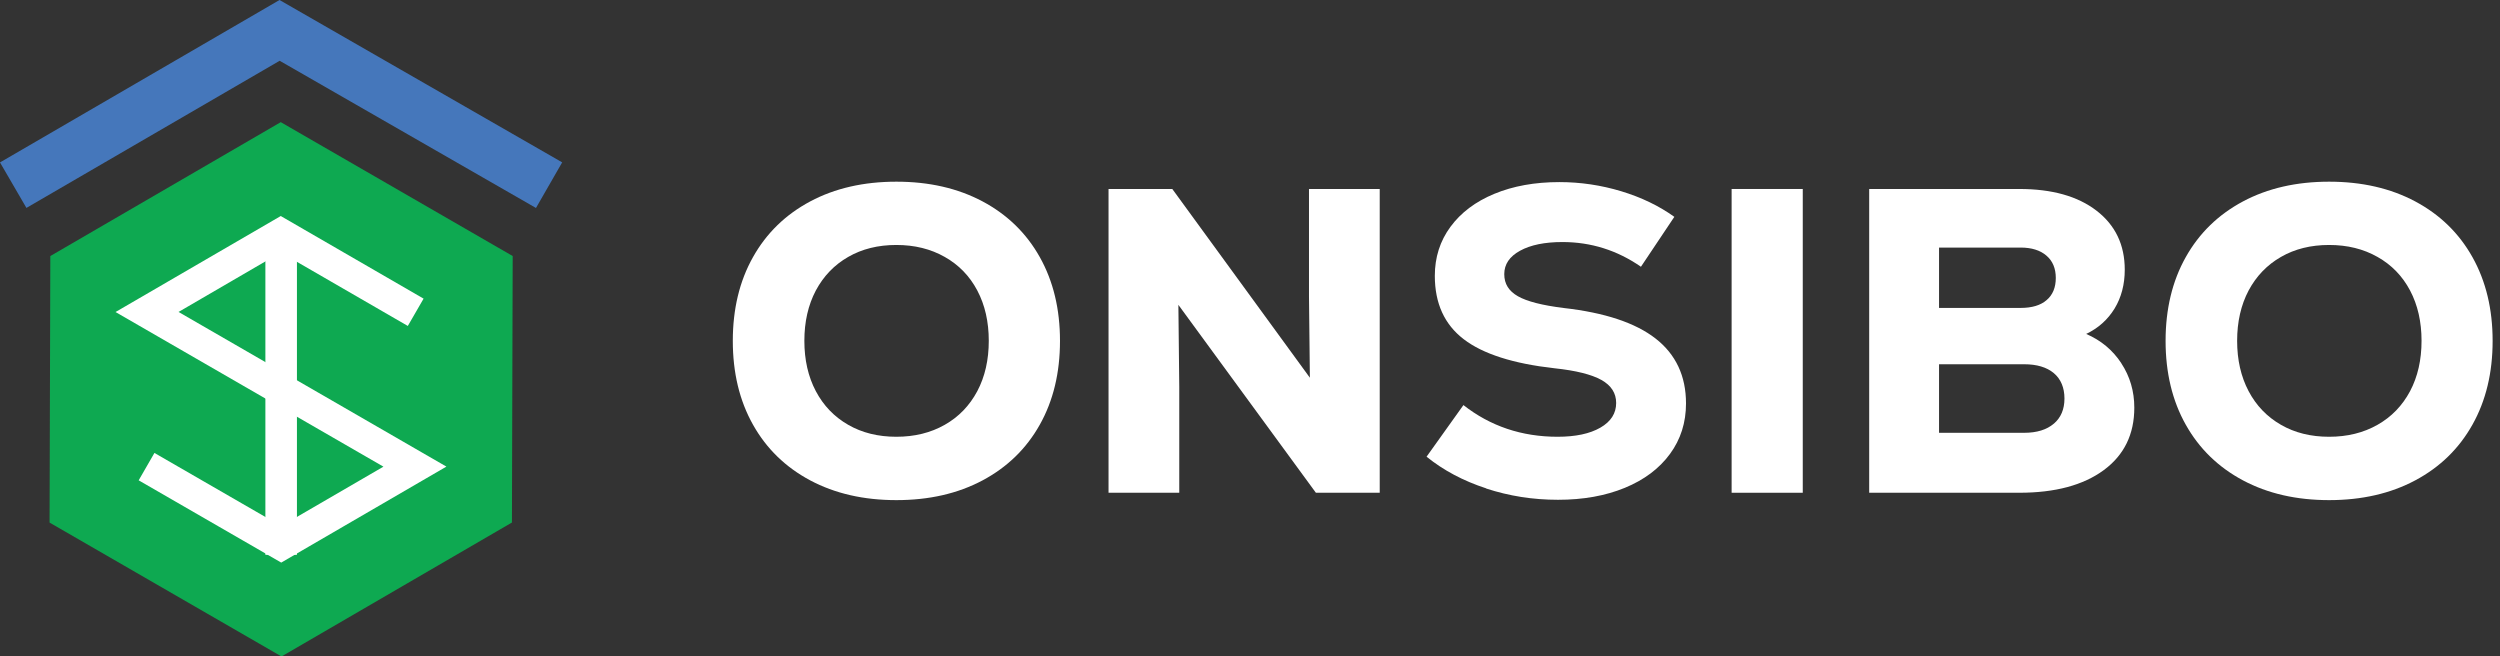 <svg width="278" height="73" viewBox="0 0 278 73" fill="none" xmlns="http://www.w3.org/2000/svg">
<rect x="0" y="0" width="278" height="73" fill="#333333" stroke="none"/>
<g clip-path="url(#clip0_118_9)">
<path d="M31.22 13.583L5.596 28.471L5.512 58.111L31.303 73L56.927 58.104L57.011 28.471L31.22 13.583Z" fill="#0EA951"/>
<path d="M62.515 18.055L59.6 23.126L31.098 6.757L2.938 23.119L0 18.062L31.083 0" fill="#4577BB"/>
<path d="M31.273 62.561L15.42 53.412L17.174 50.367L31.265 58.499L42.638 51.893L12.846 34.697L31.22 24.022L47.103 33.209L45.349 36.246L31.22 28.076L19.854 34.689L49.639 51.886L31.273 62.561Z" fill="white"/>
<path d="M33.019 26.049H29.511V61.695H33.019V26.049Z" fill="white"/>
<path d="M90.098 53.419C87.35 51.954 85.224 49.889 83.728 47.217C82.232 44.552 81.488 41.446 81.488 37.908C81.488 34.37 82.232 31.265 83.728 28.6C85.224 25.928 87.35 23.863 90.098 22.397C92.846 20.932 96.043 20.203 99.679 20.203C103.316 20.203 106.505 20.932 109.261 22.397C112.009 23.863 114.135 25.928 115.631 28.6C117.126 31.273 117.871 34.37 117.871 37.908C117.871 41.446 117.126 44.552 115.631 47.217C114.135 49.889 112.009 51.954 109.261 53.419C106.512 54.885 103.316 55.614 99.679 55.614C96.043 55.614 92.854 54.885 90.098 53.419ZM105.055 47.239C106.611 46.359 107.818 45.106 108.676 43.496C109.527 41.887 109.952 40.019 109.952 37.901C109.952 35.782 109.527 33.915 108.676 32.305C107.826 30.696 106.619 29.451 105.055 28.57C103.491 27.681 101.699 27.241 99.672 27.241C97.645 27.241 95.86 27.681 94.319 28.57C92.778 29.451 91.578 30.703 90.72 32.305C89.87 33.915 89.445 35.782 89.445 37.901C89.445 40.019 89.87 41.887 90.72 43.496C91.571 45.106 92.77 46.351 94.319 47.239C95.86 48.128 97.645 48.568 99.672 48.568C101.699 48.568 103.491 48.128 105.055 47.239Z" fill="white"/>
<path d="M145.56 21.015H153.425V54.794H146.326L131.036 33.9L131.134 43.018V54.794H123.269V21.015H130.36L145.658 42.001L145.56 32.981V21.015Z" fill="white"/>
<path d="M165.269 54.308C162.711 53.473 160.501 52.296 158.634 50.785L162.733 45.045C165.725 47.391 169.217 48.568 173.203 48.568C175.2 48.568 176.779 48.234 177.956 47.558C179.133 46.883 179.717 45.964 179.717 44.81C179.717 43.717 179.171 42.866 178.077 42.251C176.984 41.644 175.246 41.203 172.869 40.953C168.268 40.437 164.897 39.358 162.764 37.719C160.623 36.079 159.552 33.733 159.552 30.673C159.552 28.615 160.129 26.801 161.291 25.222C162.453 23.642 164.077 22.42 166.165 21.555C168.253 20.689 170.667 20.249 173.401 20.249C175.747 20.249 178.04 20.59 180.279 21.266C182.511 21.942 184.485 22.891 186.186 24.113L182.473 29.663C179.831 27.833 176.923 26.915 173.742 26.915C171.783 26.915 170.212 27.234 169.035 27.879C167.858 28.524 167.274 29.39 167.274 30.483C167.274 31.576 167.782 32.366 168.792 32.943C169.802 33.52 171.503 33.953 173.879 34.249C178.45 34.765 181.858 35.896 184.106 37.65C186.353 39.404 187.484 41.811 187.484 44.863C187.484 46.989 186.892 48.856 185.7 50.481C184.508 52.106 182.838 53.359 180.682 54.247C178.525 55.135 176.05 55.576 173.249 55.576C170.447 55.576 167.82 55.158 165.262 54.323" fill="white"/>
<path d="M200.467 21.015H192.556V54.794H200.467V21.015Z" fill="white"/>
<path d="M235.885 40.391C236.85 41.856 237.335 43.504 237.335 45.334C237.335 48.295 236.204 50.61 233.934 52.281C231.664 53.951 228.536 54.794 224.55 54.794H207.854V21.015H224.55C228.187 21.015 231.049 21.82 233.137 23.43C235.225 25.039 236.273 27.226 236.273 29.99C236.273 31.63 235.893 33.072 235.141 34.31C234.382 35.547 233.334 36.489 231.983 37.134C233.623 37.84 234.929 38.926 235.893 40.391M215.621 27.53V34.241H224.694C225.947 34.241 226.919 33.953 227.587 33.368C228.263 32.791 228.604 31.971 228.604 30.908C228.604 29.845 228.255 29.018 227.564 28.426C226.873 27.833 225.917 27.53 224.694 27.53H215.621ZM228.384 47.118C229.174 46.442 229.568 45.508 229.568 44.316C229.568 43.124 229.174 42.153 228.384 41.492C227.594 40.831 226.494 40.505 225.081 40.505H215.621V48.128H225.081C226.494 48.128 227.602 47.786 228.384 47.11" fill="white"/>
<path d="M249.422 53.419C246.674 51.954 244.548 49.889 243.052 47.217C241.557 44.552 240.813 41.446 240.813 37.908C240.813 34.37 241.557 31.265 243.052 28.6C244.548 25.928 246.674 23.863 249.422 22.397C252.171 20.932 255.367 20.203 258.996 20.203C262.625 20.203 265.822 20.932 268.57 22.397C271.319 23.863 273.444 25.928 274.94 28.6C276.436 31.273 277.18 34.37 277.18 37.908C277.18 41.446 276.436 44.552 274.94 47.217C273.444 49.889 271.319 51.954 268.57 53.419C265.822 54.885 262.625 55.614 258.996 55.614C255.367 55.614 252.171 54.885 249.422 53.419ZM264.379 47.239C265.936 46.359 267.143 45.106 268.001 43.496C268.851 41.887 269.276 40.019 269.276 37.901C269.276 35.782 268.851 33.915 268.001 32.305C267.15 30.696 265.943 29.451 264.379 28.57C262.815 27.681 261.023 27.241 258.996 27.241C256.969 27.241 255.185 27.681 253.644 28.57C252.102 29.451 250.903 30.703 250.045 32.305C249.195 33.915 248.769 35.782 248.769 37.901C248.769 40.019 249.195 41.887 250.045 43.496C250.895 45.106 252.095 46.351 253.644 47.239C255.185 48.128 256.969 48.568 258.996 48.568C261.023 48.568 262.815 48.128 264.379 47.239Z" fill="white"/>
</g>
<defs>
<clipPath id="clip0_118_9">
<rect width="277.187" height="73" fill="white"/>
</clipPath>
</defs>
</svg>
